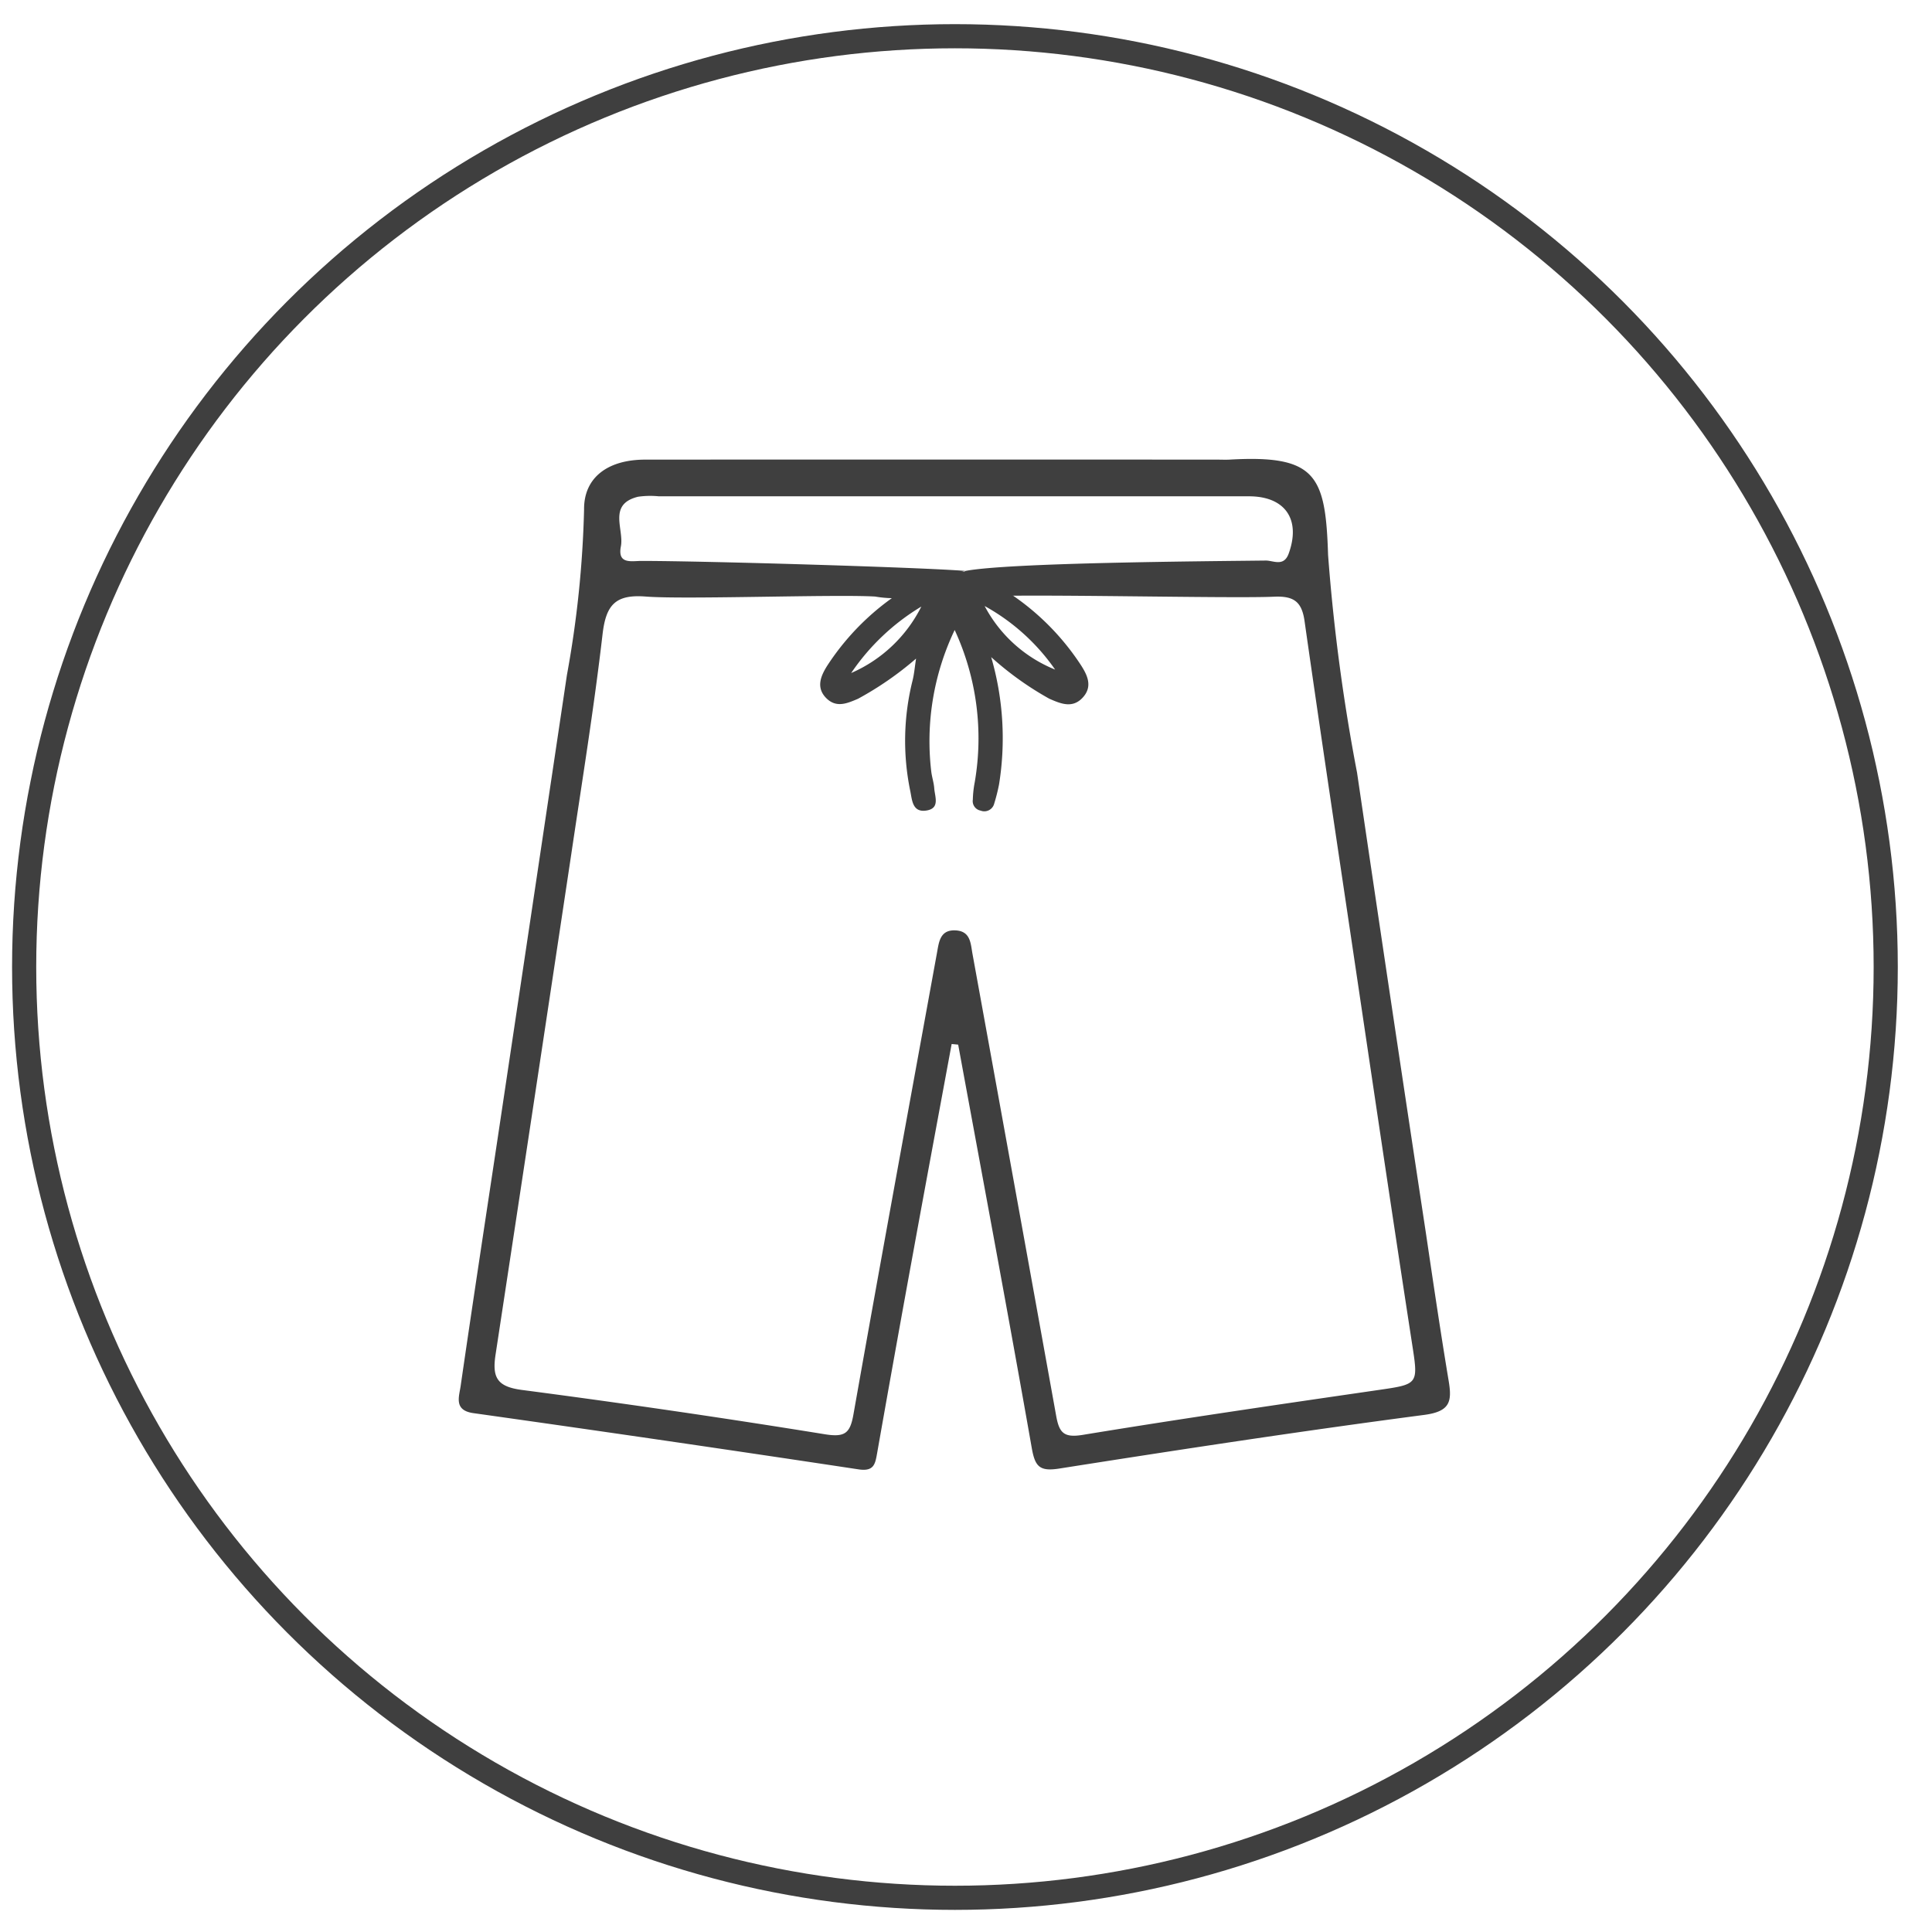 <svg viewBox="0 0 80 80" height="80" width="80" xmlns:xlink="http://www.w3.org/1999/xlink" xmlns="http://www.w3.org/2000/svg">
  <rect x="0" y="0" width="80" height="80" fill="#808080" stroke="none"/>
  <defs>
    <clipPath id="clip-Boxer">
      <rect height="80" width="80"></rect>
    </clipPath>
  </defs>
  <g clip-path="url(#clip-Boxer)" id="Boxer">
    <rect fill="#fff" height="80" width="80"></rect>
    <path fill-rule="evenodd" fill="#3f3f3f" transform="translate(1.52 1.978)" d="M37.886,41.252c-.531,2.873-1.068,5.747-1.591,8.621q-.764,4.172-1.5,8.349c-.078.44-.141.737-.765.643Q26.06,57.66,18.076,56.536c-.808-.116-.588-.675-.523-1.114.5-3.451,1.028-6.9,1.546-10.345q1.432-9.551,2.856-19.105a43.634,43.634,0,0,0,.71-6.849c-.013-1.336.991-2.068,2.529-2.069q11.848-.007,23.7,0c.164,0,.329.008.493,0,3.6-.206,3.981.654,4.086,3.949a79.353,79.353,0,0,0,1.2,9.016q1.407,9.555,2.857,19.105c.3,2.028.6,4.058.937,6.081.143.86.056,1.265-1.02,1.406-5.042.662-10.07,1.428-15.094,2.219-.834.133-1.016-.081-1.153-.868-.98-5.568-2.023-11.125-3.044-16.684Zm.563-19.589a4.443,4.443,0,0,1-3.729,1.061c-1.641-.1-7.867.128-9.5,0-1.271-.1-1.649.358-1.79,1.565-.354,3.055-.849,6.094-1.3,9.137Q20.575,43.773,19,54.115c-.148.959.073,1.328,1.094,1.462q6.288.823,12.544,1.835c.834.133,1.044-.044,1.182-.827,1.129-6.376,2.3-12.746,3.46-19.117.08-.443.127-.95.761-.921s.628.541.709.98q1.739,9.558,3.463,19.117c.126.708.316.923,1.108.792,4.047-.665,8.107-1.257,12.168-1.847,1.767-.257,1.725-.22,1.447-2.022-.9-5.839-1.76-11.682-2.63-17.526-.61-4.1-1.223-8.2-1.807-12.3-.112-.789-.427-1.048-1.26-1.011-1.846.082-10.284-.128-12.127-.005-1.273.085-1.951-.816-.662-1.061,1.808-.345,9.834-.4,12.449-.431.306,0,.738.266.94-.281.517-1.414-.137-2.379-1.642-2.379H25.756a3.563,3.563,0,0,0-.861.019c-1.258.315-.566,1.344-.706,2.057-.149.764.463.594.875.6C27.694,21.25,36.723,21.518,38.449,21.663Z" data-sanitized-data-name="Path 1188" data-name="Path 1188" id="Path_1188"></path>
    <path fill-rule="evenodd" fill="#3f3f3f" transform="translate(1.272 4.136)" d="M39.771,23.074a12.021,12.021,0,0,1,.324,5.278,7.711,7.711,0,0,1-.2.79.422.422,0,0,1-.564.287.4.4,0,0,1-.32-.457,4.329,4.329,0,0,1,.078-.713,10.691,10.691,0,0,0-.83-6.308,10.677,10.677,0,0,0-.97,5.856c.028.237.108.468.124.7.025.348.245.826-.317.918-.6.1-.6-.457-.679-.822a10.27,10.27,0,0,1,.1-4.568c.065-.261.087-.534.143-.9A13.544,13.544,0,0,1,34.254,24.8c-.435.183-.9.4-1.325-.041s-.2-.925.045-1.318a10.416,10.416,0,0,1,3.792-3.5,2.683,2.683,0,0,1,2.91-.02,10.383,10.383,0,0,1,3.808,3.48c.251.391.5.863.1,1.323-.433.5-.941.276-1.409.071A13.049,13.049,0,0,1,39.771,23.074ZM39.5,20.958a5.713,5.713,0,0,0,2.918,2.632A8.621,8.621,0,0,0,39.5,20.958Zm-5.528,2.775a5.858,5.858,0,0,0,2.906-2.752A9.275,9.275,0,0,0,33.974,23.732Z" data-sanitized-data-name="Path 1189" data-name="Path 1189" id="Path_1189"></path>
    <circle stroke-width="1" stroke-miterlimit="10" stroke="#3f3f3f" fill="none" transform="translate(1 1.5)" r="38.542" cy="38.542" cx="38.542" data-sanitized-data-name="Ellipse 58" data-name="Ellipse 58" id="Ellipse_58"></circle>
  </g>
</svg>
